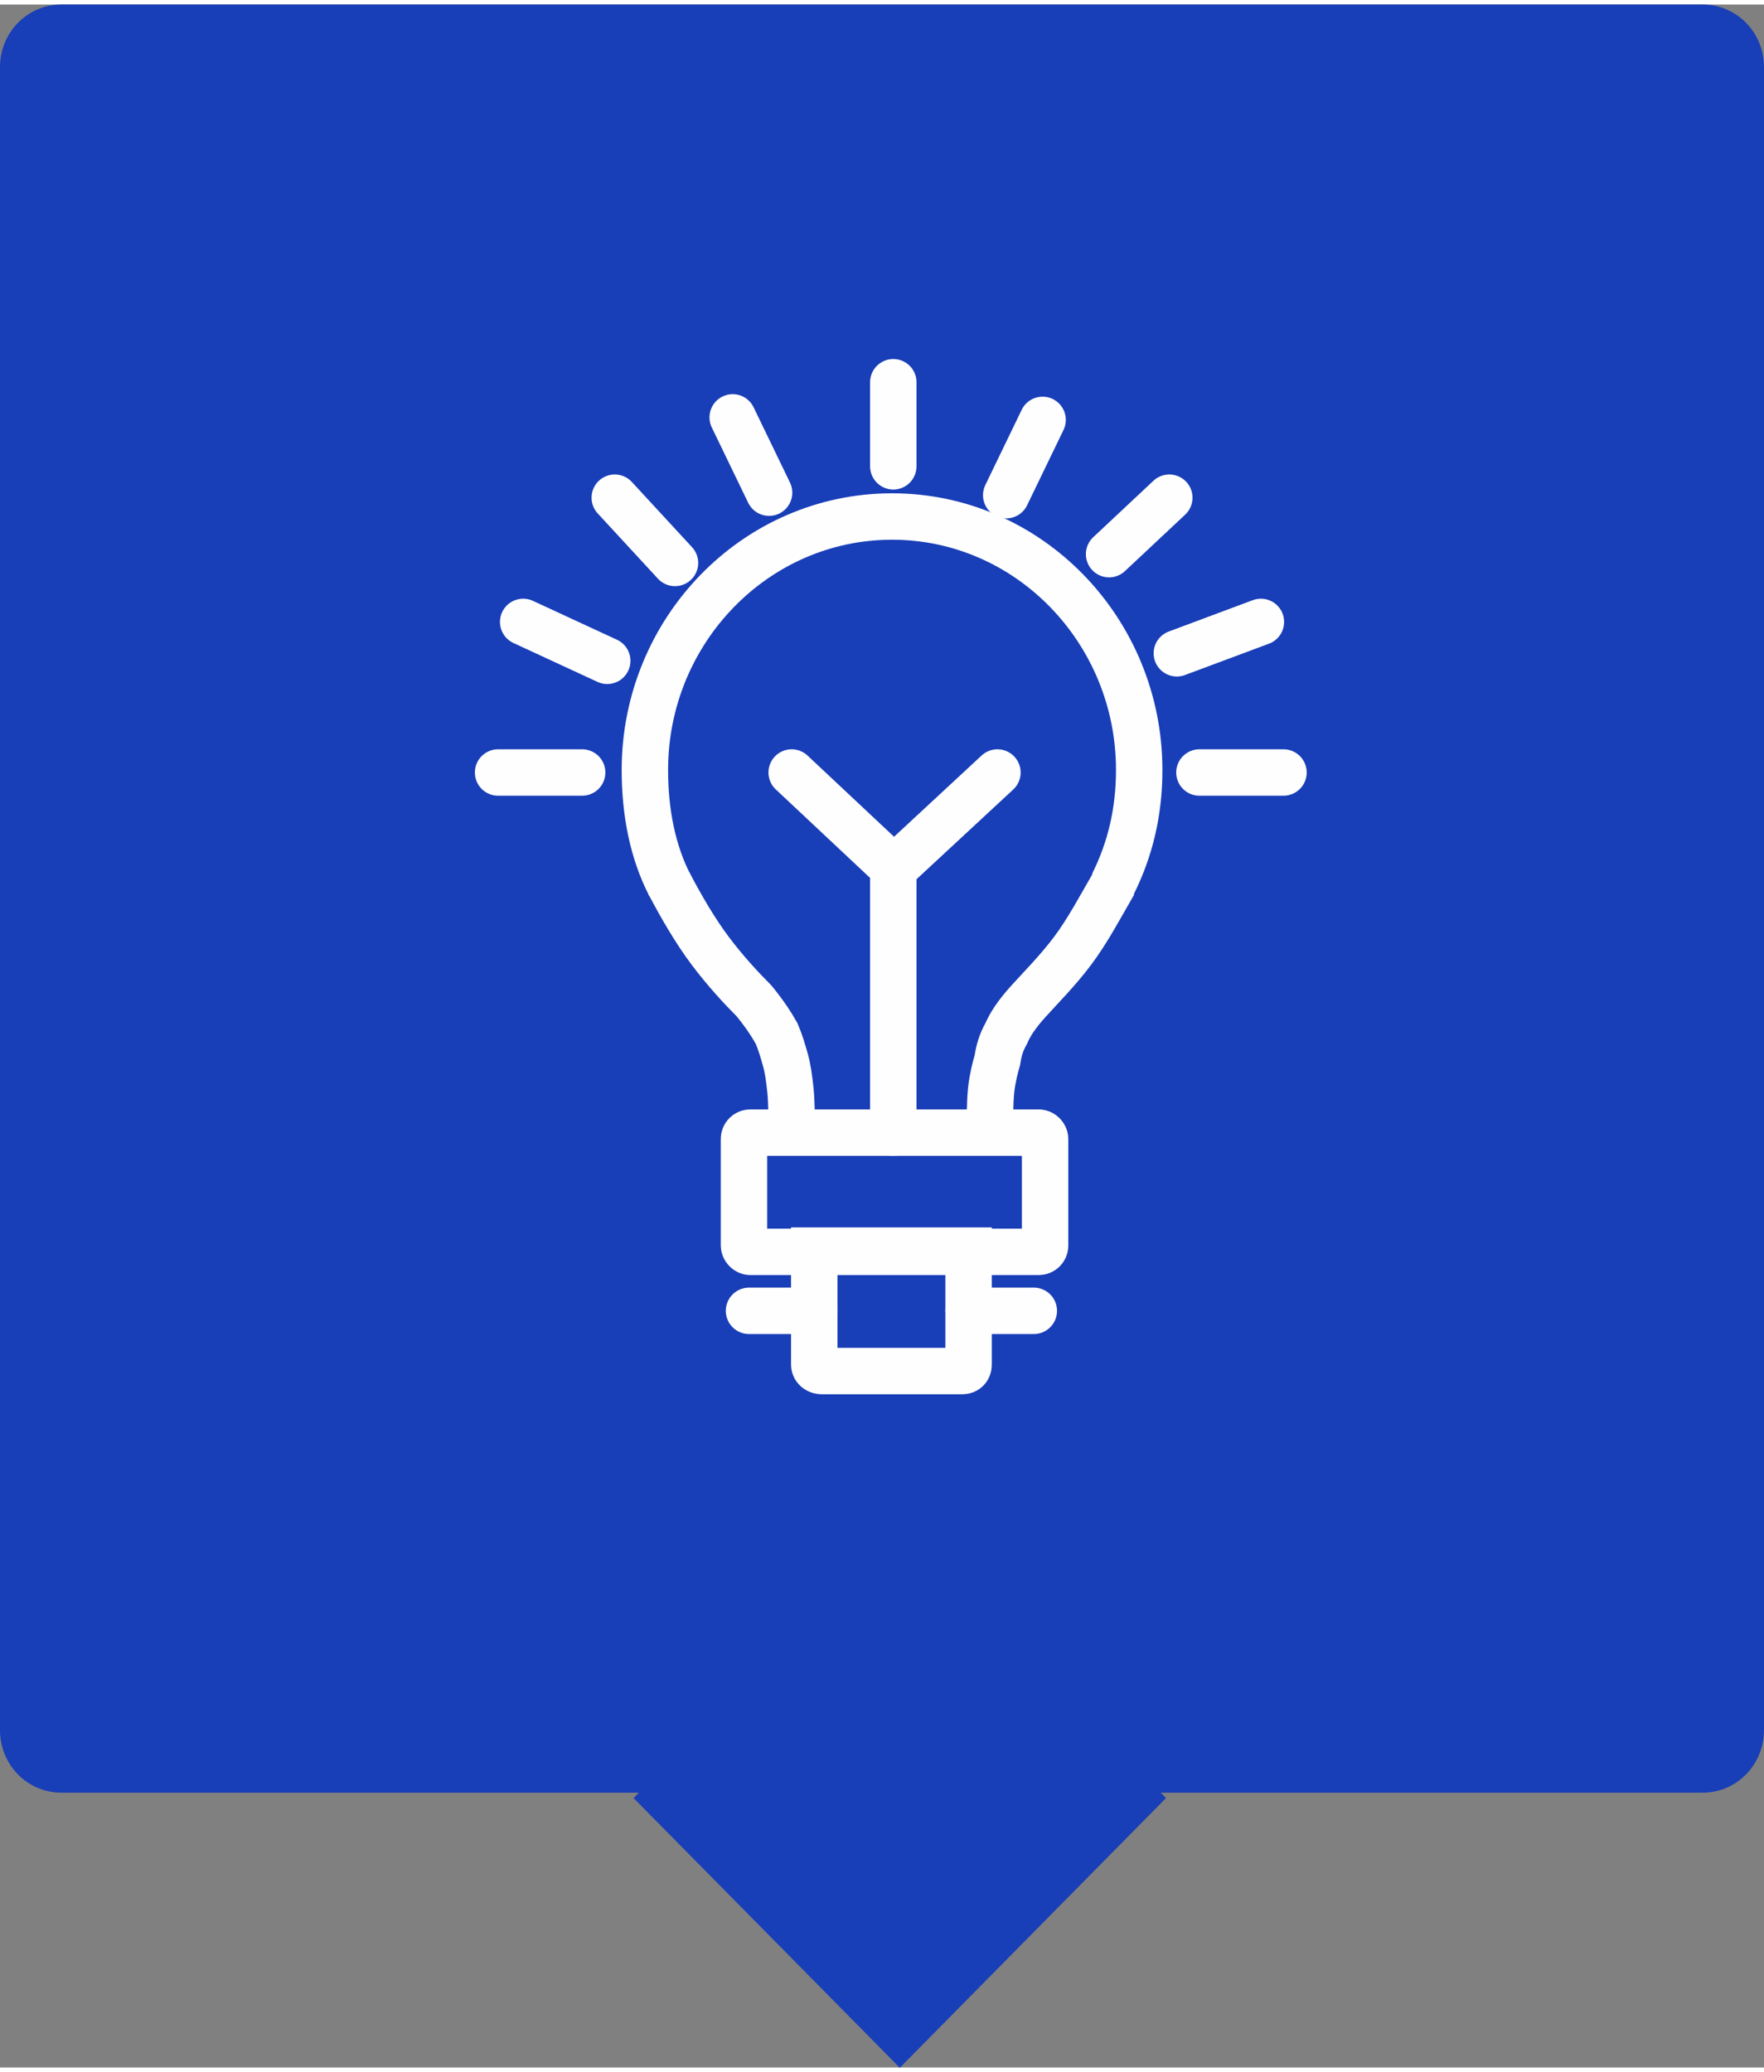 <?xml version="1.0" encoding="UTF-8"?> <svg xmlns="http://www.w3.org/2000/svg" xmlns:xlink="http://www.w3.org/1999/xlink" xmlns:xodm="http://www.corel.com/coreldraw/odm/2003" xml:space="preserve" width="86px" height="101px" version="1.1" style="shape-rendering:geometricPrecision; text-rendering:geometricPrecision; image-rendering:optimizeQuality; fill-rule:evenodd; clip-rule:evenodd" viewBox="0 0 14.06 16.44"><rect x="0" y="0" width="14.06" height="16.44" fill="#808080" stroke="none"/> <defs> <style type="text/css"> .str1 {stroke:#FEFEFE;stroke-width:0.37;stroke-miterlimit:2.613} .str0 {stroke:#FEFEFE;stroke-width:0.37;stroke-linecap:round;stroke-miterlimit:2.613} .fil1 {fill:none} .fil0 {fill:#183EB8;fill-rule:nonzero} </style> </defs> <g id="Слой_x0020_1">  <g id="_2455850158272"> <path class="fil0" d="M0.49 0l13.08 0c0.27,0 0.49,0.22 0.49,0.5l0 13.25c0,0.28 -0.22,0.5 -0.49,0.5l-13.08 0c-0.27,0 -0.49,-0.22 -0.49,-0.5l0 -13.25c0,-0.28 0.22,-0.5 0.49,-0.5z"></path> <rect class="fil0" transform="matrix(0.698 -0.707 0.698 0.707 5.05 14.293)" width="3.04" height="3.04"></rect> </g> <polyline class="fil1 str0" points="6.31,6.12 7.12,6.88 7.12,8.99 "></polyline> <line class="fil1 str0" x1="7.95" y1="6.12" x2="7.12" y2="6.89"></line> <rect class="fil1 str1" x="5.93" y="8.99" width="2.4" height="0.95" rx="0.05" ry="0.05"></rect> <path class="fil1 str1" d="M6.49 9.93l1.23 0 0 0.91c0,0.03 -0.02,0.05 -0.05,0.05l-1.12 0c-0.03,0 -0.06,-0.02 -0.06,-0.05l0 -0.91z"></path> <line class="fil1 str0" x1="5.97" y1="10.41" x2="6.49" y2="10.41"></line> <line class="fil1 str0" x1="7.72" y1="10.41" x2="8.24" y2="10.41"></line> <path class="fil1 str1" d="M5.34 7.02c-0.14,-0.27 -0.2,-0.59 -0.2,-0.92 0,-1.11 0.88,-2.02 1.97,-2.02 1.09,0 1.97,0.91 1.97,2.02 0,0.33 -0.07,0.63 -0.21,0.91"></path> <path class="fil1 str1" d="M5.33 7c0.1,0.19 0.21,0.38 0.33,0.54 0.12,0.16 0.25,0.3 0.35,0.4 0.09,0.11 0.14,0.19 0.18,0.26 0.03,0.07 0.05,0.14 0.07,0.21 0.02,0.07 0.03,0.15 0.04,0.24 0.01,0.1 0.01,0.22 0.01,0.34"></path> <path class="fil1 str1" d="M8.88 7c-0.11,0.19 -0.21,0.38 -0.33,0.54 -0.12,0.16 -0.26,0.3 -0.35,0.4 -0.1,0.11 -0.15,0.19 -0.18,0.26 -0.04,0.07 -0.06,0.14 -0.07,0.21 -0.02,0.07 -0.04,0.15 -0.05,0.24 -0.01,0.1 -0.01,0.22 -0.01,0.34"></path> <line class="fil1 str0" x1="3.97" y1="6.12" x2="4.64" y2="6.12"></line> <line class="fil1 str0" x1="7.12" y1="3.68" x2="7.12" y2="3.01"></line> <line class="fil1 str0" x1="8.02" y1="3.91" x2="8.31" y2="3.31"></line> <line class="fil1 str0" x1="6.13" y1="3.89" x2="5.84" y2="3.29"></line> <line class="fil1 str0" x1="9.56" y1="6.12" x2="10.23" y2="6.12"></line> <line class="fil1 str0" x1="9.38" y1="5.17" x2="10.05" y2="4.92"></line> <line class="fil1 str0" x1="8.84" y1="4.38" x2="9.32" y2="3.93"></line> <line class="fil1 str0" x1="4.84" y1="5.23" x2="4.17" y2="4.92"></line> <line class="fil1 str0" x1="5.38" y1="4.45" x2="4.9" y2="3.93"></line> </g> </svg> 